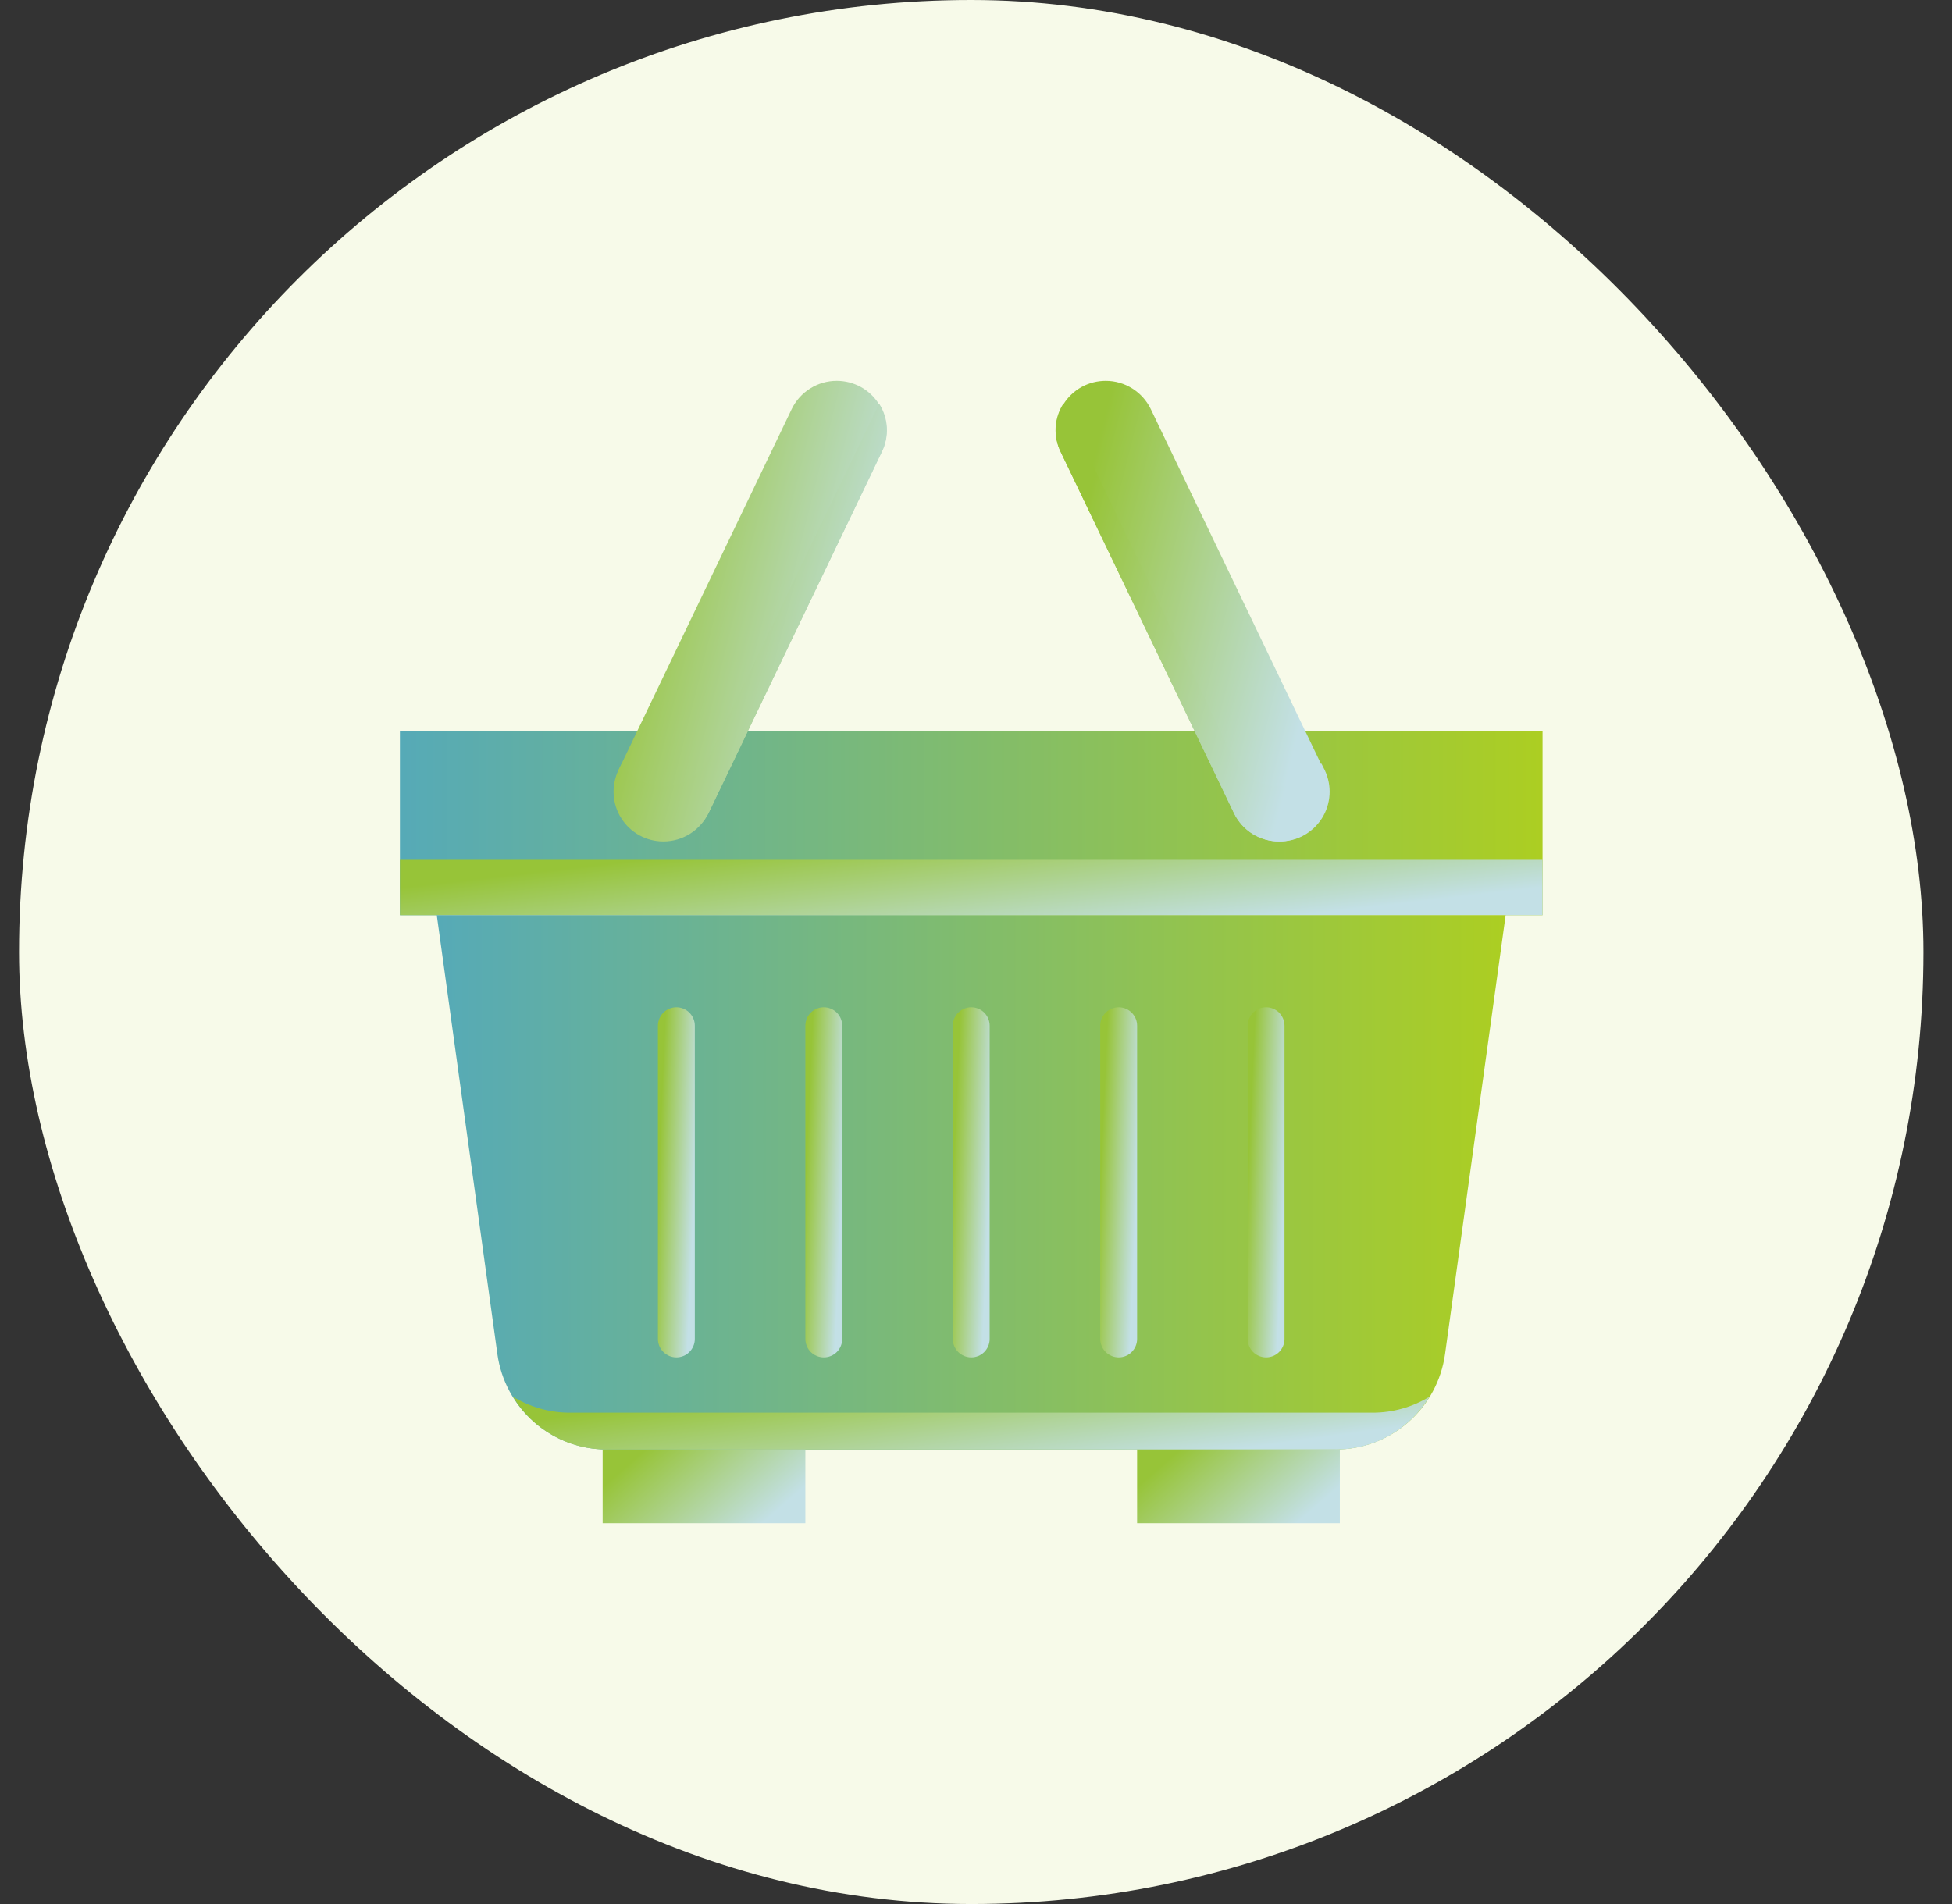 <svg width="41" height="40" viewBox="0 0 41 40" fill="none" xmlns="http://www.w3.org/2000/svg">
<rect x="0" y="0" width="41" height="40" fill="#333333" stroke="none"/>
<rect x="0.4" width="40" height="40" rx="20" fill="#F7FAE9"/>
<path d="M13.386 15.355H8.4V19.226H32.4V15.355H27.414H25.091H15.708H13.386Z" fill="url(#paint0_linear_65_13010)"/>
<path d="M13.386 18.064H8.4V19.226H32.4V18.064H27.414H25.091H15.708H13.386Z" fill="url(#paint1_linear_65_13010)"/>
<path d="M28.052 30.451H12.747C12.186 30.451 11.644 30.248 11.222 29.879C10.799 29.511 10.524 29.002 10.447 28.446L9.174 19.226H31.625L30.352 28.446C30.275 29.002 30 29.511 29.578 29.879C29.155 30.248 28.613 30.451 28.052 30.451Z" fill="url(#paint2_linear_65_13010)"/>
<path d="M30.027 29.341C29.822 29.681 29.532 29.962 29.186 30.157C28.84 30.352 28.45 30.453 28.052 30.452H12.747C12.35 30.453 11.959 30.352 11.613 30.157C11.267 29.962 10.977 29.681 10.773 29.341C11.133 29.562 11.549 29.679 11.973 29.678H28.827C29.25 29.679 29.666 29.562 30.027 29.341Z" fill="url(#paint3_linear_65_13010)"/>
<path d="M16.916 30.452H12.658V32H16.916V30.452Z" fill="url(#paint4_linear_65_13010)"/>
<path d="M28.142 30.452H23.884V32H28.142V30.452Z" fill="url(#paint5_linear_65_13010)"/>
<path d="M26.864 17.677C26.667 17.677 26.474 17.621 26.307 17.517C26.14 17.412 26.006 17.262 25.92 17.085L22.281 9.498C22.204 9.339 22.169 9.162 22.179 8.985C22.19 8.809 22.244 8.637 22.339 8.488C22.433 8.338 22.564 8.215 22.719 8.129C22.874 8.044 23.049 8 23.226 8C23.423 8 23.616 8.056 23.783 8.161C23.95 8.266 24.084 8.415 24.17 8.592L27.809 16.179C27.885 16.339 27.92 16.515 27.91 16.692C27.9 16.869 27.845 17.04 27.751 17.19C27.657 17.339 27.526 17.463 27.37 17.548C27.215 17.633 27.041 17.678 26.864 17.677Z" fill="url(#paint6_linear_65_13010)"/>
<path d="M13.935 17.677C14.133 17.677 14.325 17.621 14.492 17.517C14.659 17.412 14.794 17.262 14.88 17.085L18.519 9.498C18.595 9.339 18.63 9.162 18.62 8.985C18.61 8.809 18.555 8.637 18.461 8.488C18.366 8.338 18.236 8.215 18.081 8.129C17.925 8.044 17.751 8 17.574 8C17.377 8 17.184 8.056 17.017 8.161C16.85 8.266 16.716 8.415 16.63 8.592L12.991 16.179C12.914 16.339 12.879 16.515 12.889 16.692C12.899 16.869 12.954 17.04 13.049 17.19C13.143 17.339 13.274 17.463 13.429 17.548C13.584 17.633 13.758 17.678 13.935 17.677Z" fill="url(#paint7_linear_65_13010)"/>
<path d="M26.864 17.677C26.667 17.677 26.474 17.621 26.307 17.517C26.14 17.412 26.006 17.262 25.92 17.085L22.281 9.498C22.2 9.338 22.163 9.16 22.172 8.982C22.182 8.803 22.238 8.63 22.335 8.48L25.904 15.924C25.992 16.104 26.128 16.255 26.299 16.359C26.468 16.464 26.665 16.519 26.864 16.516C27.041 16.52 27.216 16.478 27.372 16.395C27.528 16.311 27.66 16.189 27.755 16.04L27.825 16.179C27.902 16.34 27.937 16.518 27.926 16.696C27.915 16.874 27.859 17.046 27.763 17.196C27.666 17.346 27.533 17.47 27.376 17.554C27.219 17.638 27.043 17.68 26.864 17.677Z" fill="url(#paint8_linear_65_13010)"/>
<path d="M18.519 9.498L14.88 17.085C14.751 17.32 14.537 17.497 14.281 17.58C14.026 17.662 13.749 17.643 13.507 17.527C13.265 17.411 13.076 17.206 12.98 16.956C12.884 16.705 12.888 16.427 12.991 16.179L13.061 16.04C13.154 16.187 13.284 16.308 13.437 16.391C13.59 16.474 13.761 16.517 13.936 16.516C14.133 16.516 14.326 16.46 14.493 16.355C14.66 16.25 14.794 16.101 14.88 15.924L18.465 8.48C18.562 8.63 18.618 8.803 18.628 8.982C18.637 9.16 18.6 9.338 18.519 9.498Z" fill="url(#paint9_linear_65_13010)"/>
<path d="M14.206 28.516C14.104 28.516 14.005 28.475 13.933 28.403C13.86 28.33 13.819 28.232 13.819 28.129V21.548C13.819 21.446 13.86 21.347 13.933 21.274C14.005 21.202 14.104 21.161 14.206 21.161C14.309 21.161 14.408 21.202 14.48 21.274C14.553 21.347 14.594 21.446 14.594 21.548V28.129C14.594 28.232 14.553 28.33 14.48 28.403C14.408 28.475 14.309 28.516 14.206 28.516Z" fill="url(#paint10_linear_65_13010)"/>
<path d="M17.303 28.516C17.2 28.516 17.102 28.475 17.029 28.403C16.957 28.33 16.916 28.232 16.916 28.129V21.548C16.916 21.446 16.957 21.347 17.029 21.274C17.102 21.202 17.2 21.161 17.303 21.161C17.406 21.161 17.504 21.202 17.577 21.274C17.649 21.347 17.69 21.446 17.69 21.548V28.129C17.69 28.232 17.649 28.33 17.577 28.403C17.504 28.475 17.406 28.516 17.303 28.516Z" fill="url(#paint11_linear_65_13010)"/>
<path d="M20.4 28.516C20.297 28.516 20.199 28.475 20.126 28.403C20.053 28.33 20.013 28.232 20.013 28.129V21.548C20.013 21.446 20.053 21.347 20.126 21.274C20.199 21.202 20.297 21.161 20.4 21.161C20.503 21.161 20.601 21.202 20.674 21.274C20.746 21.347 20.787 21.446 20.787 21.548V28.129C20.787 28.232 20.746 28.33 20.674 28.403C20.601 28.475 20.503 28.516 20.4 28.516Z" fill="url(#paint12_linear_65_13010)"/>
<path d="M23.497 28.516C23.394 28.516 23.295 28.475 23.223 28.403C23.15 28.33 23.109 28.232 23.109 28.129V21.548C23.109 21.446 23.15 21.347 23.223 21.274C23.295 21.202 23.394 21.161 23.497 21.161C23.599 21.161 23.698 21.202 23.77 21.274C23.843 21.347 23.884 21.446 23.884 21.548V28.129C23.884 28.232 23.843 28.33 23.77 28.403C23.698 28.475 23.599 28.516 23.497 28.516Z" fill="url(#paint13_linear_65_13010)"/>
<path d="M26.593 28.516C26.491 28.516 26.392 28.475 26.319 28.403C26.247 28.33 26.206 28.232 26.206 28.129V21.548C26.206 21.446 26.247 21.347 26.319 21.274C26.392 21.202 26.491 21.161 26.593 21.161C26.696 21.161 26.794 21.202 26.867 21.274C26.939 21.347 26.98 21.446 26.98 21.548V28.129C26.98 28.232 26.939 28.33 26.867 28.403C26.794 28.475 26.696 28.516 26.593 28.516Z" fill="url(#paint14_linear_65_13010)"/>
<defs>
<linearGradient id="paint0_linear_65_13010" x1="8.4" y1="17.291" x2="32.4" y2="17.291" gradientUnits="userSpaceOnUse">
<stop stop-color="#56AAB7"/>
<stop offset="1" stop-color="#ACCE22"/>
</linearGradient>
<linearGradient id="paint1_linear_65_13010" x1="32.4" y1="18.645" x2="32.082" y2="15.901" gradientUnits="userSpaceOnUse">
<stop stop-color="#C3E0E6"/>
<stop offset="1" stop-color="#97C438"/>
</linearGradient>
<linearGradient id="paint2_linear_65_13010" x1="9.174" y1="24.838" x2="31.625" y2="24.838" gradientUnits="userSpaceOnUse">
<stop stop-color="#56AAB7"/>
<stop offset="1" stop-color="#ACCE22"/>
</linearGradient>
<linearGradient id="paint3_linear_65_13010" x1="30.027" y1="29.896" x2="29.666" y2="27.286" gradientUnits="userSpaceOnUse">
<stop stop-color="#C3E0E6"/>
<stop offset="1" stop-color="#97C438"/>
</linearGradient>
<linearGradient id="paint4_linear_65_13010" x1="16.916" y1="31.226" x2="15.079" y2="29.117" gradientUnits="userSpaceOnUse">
<stop stop-color="#C3E0E6"/>
<stop offset="1" stop-color="#97C438"/>
</linearGradient>
<linearGradient id="paint5_linear_65_13010" x1="28.142" y1="31.226" x2="26.306" y2="29.117" gradientUnits="userSpaceOnUse">
<stop stop-color="#C3E0E6"/>
<stop offset="1" stop-color="#97C438"/>
</linearGradient>
<linearGradient id="paint6_linear_65_13010" x1="27.912" y1="12.839" x2="22.509" y2="11.502" gradientUnits="userSpaceOnUse">
<stop stop-color="#C3E0E6"/>
<stop offset="1" stop-color="#97C438"/>
</linearGradient>
<linearGradient id="paint7_linear_65_13010" x1="18.622" y1="12.839" x2="13.219" y2="11.502" gradientUnits="userSpaceOnUse">
<stop stop-color="#C3E0E6"/>
<stop offset="1" stop-color="#97C438"/>
</linearGradient>
<linearGradient id="paint8_linear_65_13010" x1="27.928" y1="13.079" x2="22.539" y2="11.67" gradientUnits="userSpaceOnUse">
<stop stop-color="#C3E0E6"/>
<stop offset="1" stop-color="#97C438"/>
</linearGradient>
<linearGradient id="paint9_linear_65_13010" x1="18.629" y1="13.055" x2="13.276" y2="11.658" gradientUnits="userSpaceOnUse">
<stop stop-color="#C3E0E6"/>
<stop offset="1" stop-color="#97C438"/>
</linearGradient>
<linearGradient id="paint10_linear_65_13010" x1="14.594" y1="24.839" x2="13.821" y2="24.805" gradientUnits="userSpaceOnUse">
<stop stop-color="#C3E0E6"/>
<stop offset="1" stop-color="#97C438"/>
</linearGradient>
<linearGradient id="paint11_linear_65_13010" x1="17.69" y1="24.839" x2="16.918" y2="24.805" gradientUnits="userSpaceOnUse">
<stop stop-color="#C3E0E6"/>
<stop offset="1" stop-color="#97C438"/>
</linearGradient>
<linearGradient id="paint12_linear_65_13010" x1="20.787" y1="24.839" x2="20.014" y2="24.805" gradientUnits="userSpaceOnUse">
<stop stop-color="#C3E0E6"/>
<stop offset="1" stop-color="#97C438"/>
</linearGradient>
<linearGradient id="paint13_linear_65_13010" x1="23.884" y1="24.839" x2="23.111" y2="24.805" gradientUnits="userSpaceOnUse">
<stop stop-color="#C3E0E6"/>
<stop offset="1" stop-color="#97C438"/>
</linearGradient>
<linearGradient id="paint14_linear_65_13010" x1="26.98" y1="24.839" x2="26.207" y2="24.805" gradientUnits="userSpaceOnUse">
<stop stop-color="#C3E0E6"/>
<stop offset="1" stop-color="#97C438"/>
</linearGradient>
</defs>
</svg>
